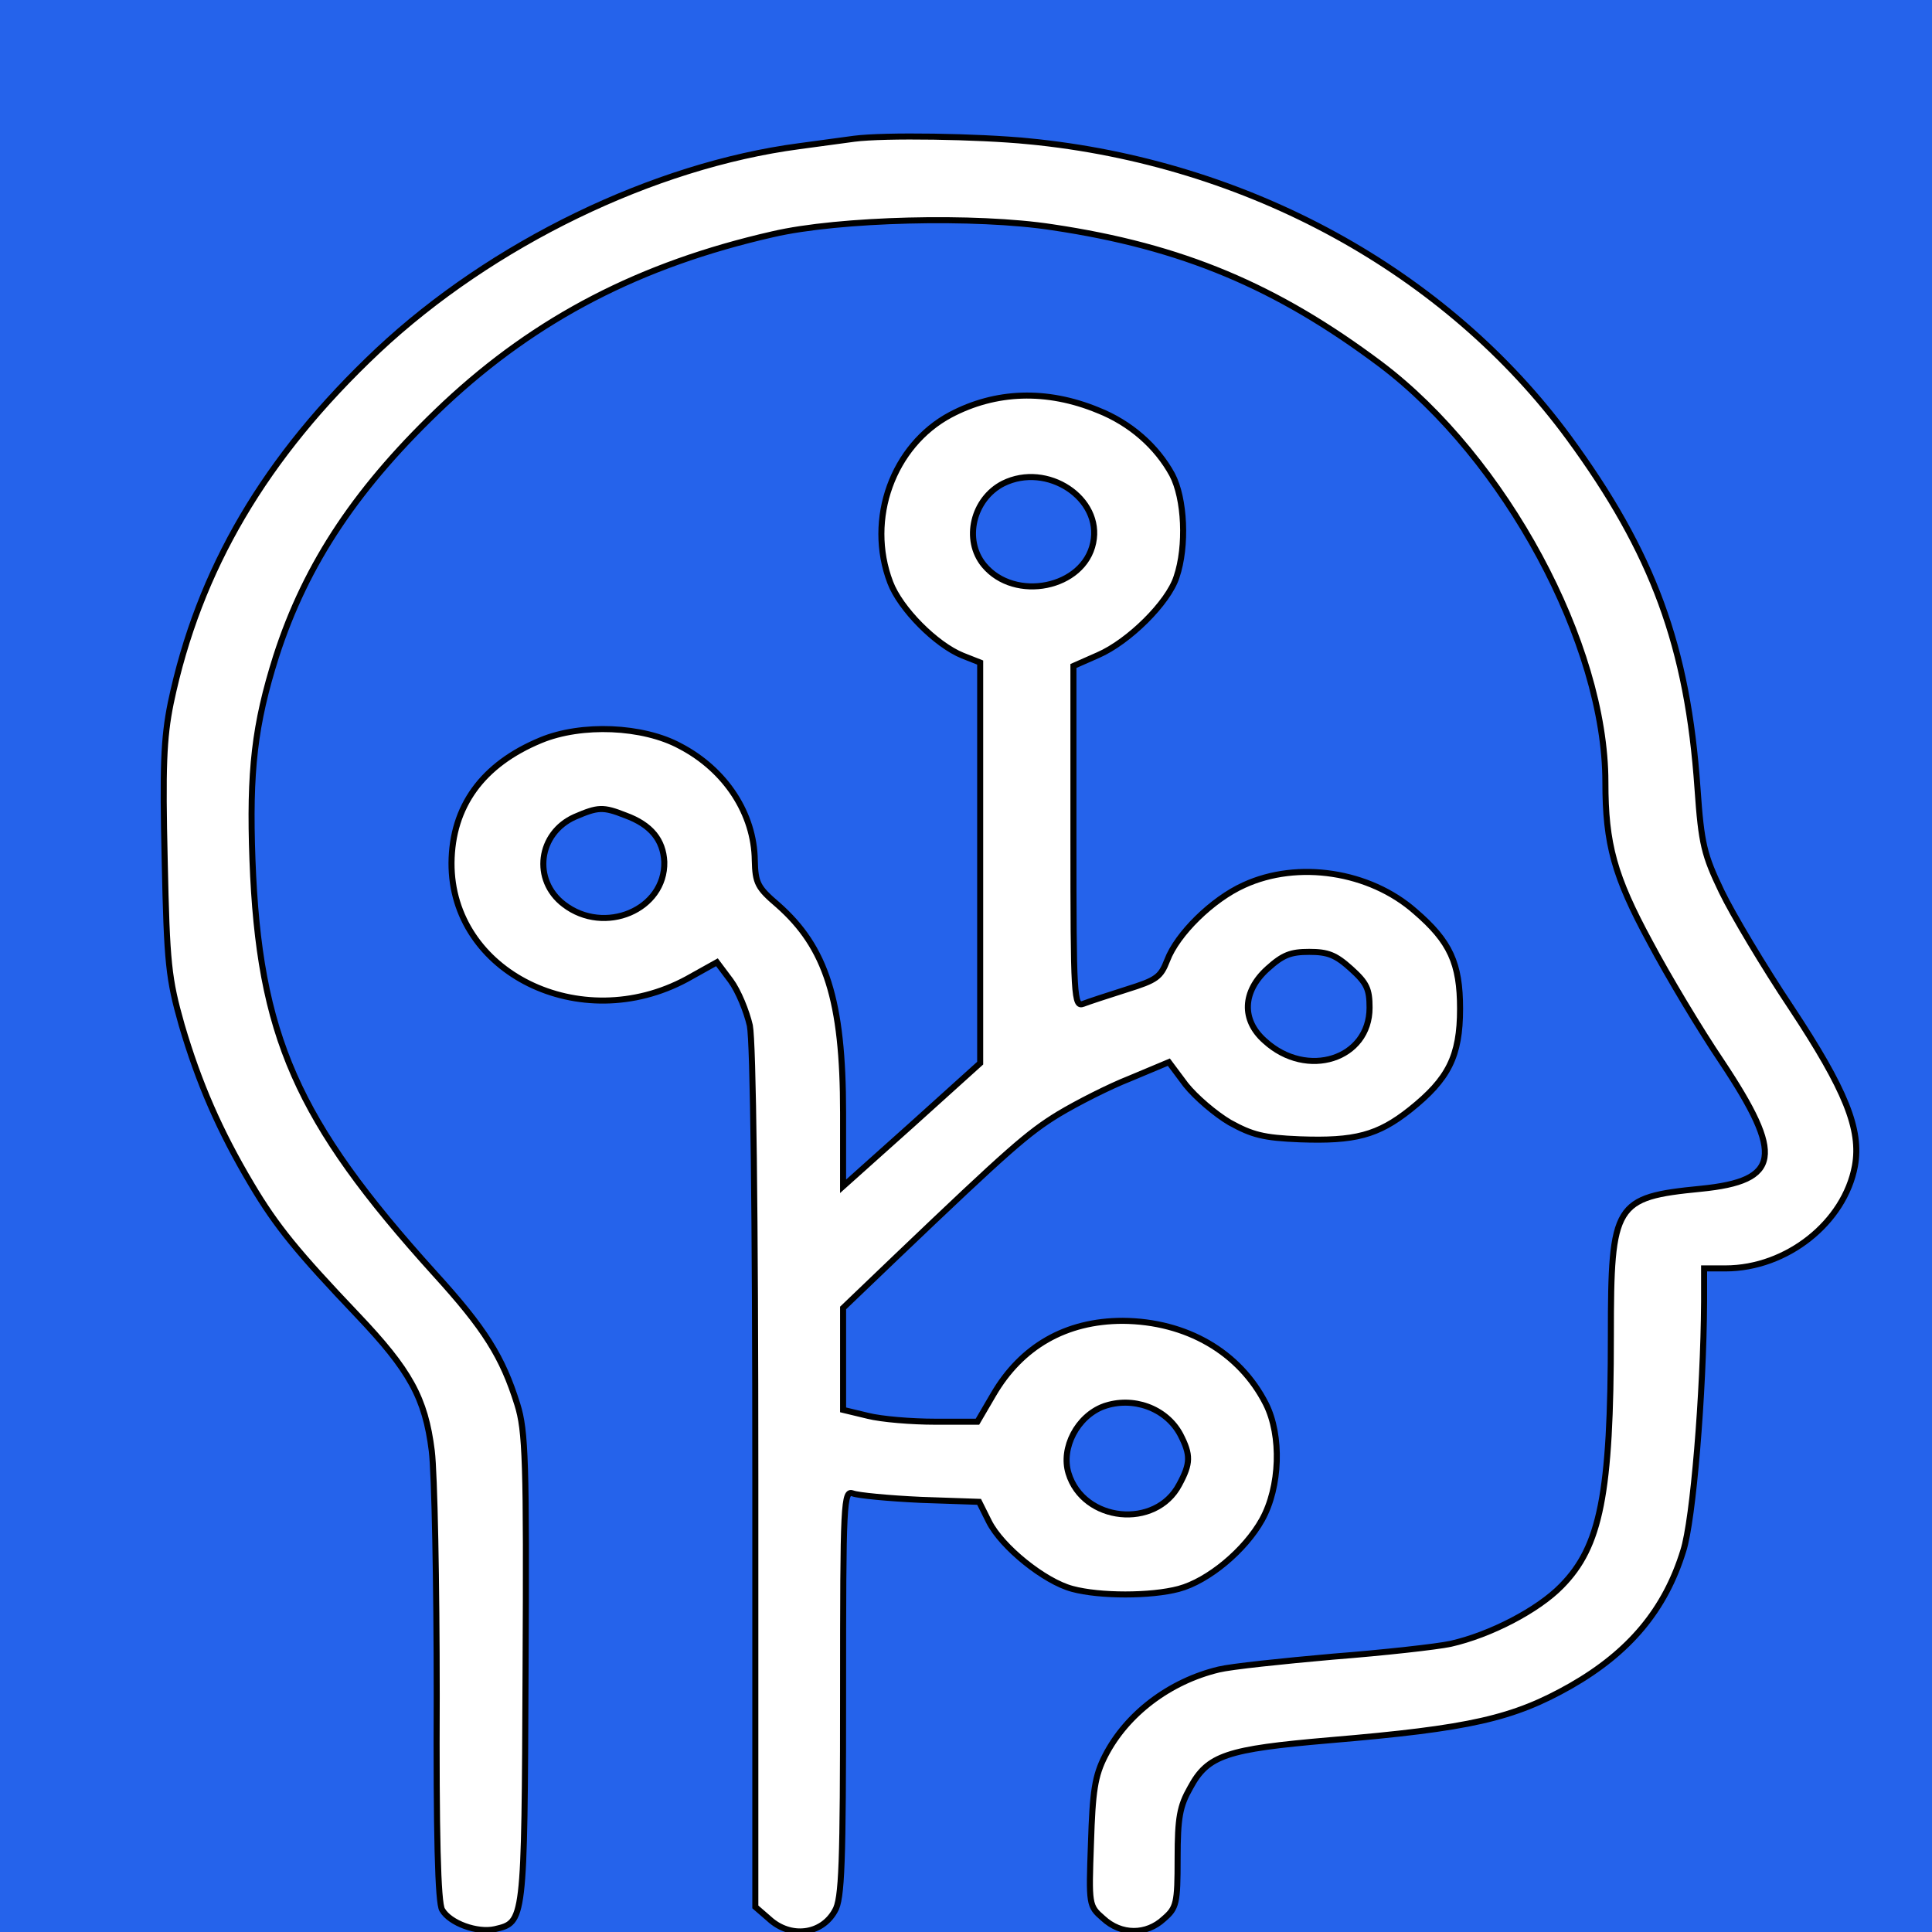 <svg width="32" height="32" xmlns="http://www.w3.org/2000/svg" stroke="null" style="vector-effect: non-scaling-stroke;" preserveAspectRatio="xMidYMid meet" version="1.0">

 <g stroke="null">
  <title stroke="null">Layer 1</title>
  <g stroke="null" id="svg_1" fill="#2563eb" transform="translate(0 448) scale(0.1 -0.1)">
   <path stroke="null" id="svg_2" d="m-52.02,4303.5l0,-183.5l446,0l446,0l0,183.5l0,183.5l-446,0l-446,0l0,-183.5zm222.364,153.108c36.334,-3.523 69.216,-21.545 89.472,-49.071c13.989,-19.087 19.711,-34.569 21.346,-58.163c0.636,-9.175 1.09,-10.977 3.997,-17.04c1.817,-3.768 6.994,-12.451 11.536,-19.25c8.993,-13.599 11.627,-20.153 10.537,-26.214c-1.726,-9.338 -11.263,-16.958 -21.437,-16.958l-3.543,0l0,-5.489c-0.091,-15.237 -1.817,-36.209 -3.452,-41.287c-2.998,-9.749 -8.902,-16.794 -18.621,-22.364c-9.538,-5.407 -16.623,-7.045 -39.967,-9.012c-17.077,-1.475 -20.165,-2.457 -23.072,-7.864c-1.726,-3.031 -2.089,-4.916 -2.089,-11.714c0,-7.455 -0.182,-8.192 -2.271,-9.994c-2.907,-2.704 -7.085,-2.704 -10.083,0.082c-2.362,2.048 -2.362,2.212 -1.998,12.452c0.272,8.602 0.636,11.141 2.362,14.5c3.543,6.881 10.628,12.289 18.803,14.253c1.998,0.492 10.537,1.393 18.894,2.13c8.448,0.656 17.259,1.639 19.529,2.13c6.54,1.474 14.443,5.57 18.349,9.585c6.449,6.553 8.175,15.236 8.175,41.533c0,21.791 0.636,22.855 14.897,24.249c13.171,1.31 13.807,5.488 3.452,21.053c-3.543,5.242 -8.902,14.172 -11.899,19.825c-5.904,10.896 -7.358,16.219 -7.358,26.459c0,22.938 -16.623,53.657 -37.242,69.223c-17.259,12.942 -32.882,19.496 -54.319,22.692c-12.717,1.965 -35.426,1.392 -46.326,-1.148c-21.982,-4.997 -39.15,-13.926 -54.319,-28.098c-14.352,-13.517 -22.981,-26.296 -27.977,-41.861c-3.543,-11.223 -4.451,-18.924 -3.906,-33.668c1.09,-29.082 7.267,-43.172 30.157,-68.485c8.357,-9.176 11.264,-13.844 13.716,-21.709c1.363,-4.342 1.544,-9.503 1.363,-43.827c-0.182,-42.107 -0.182,-41.943 -5.087,-43.09c-2.907,-0.655 -7.448,0.983 -8.72,3.195c-0.727,1.064 -0.999,12.943 -0.908,35.47c0,18.596 -0.363,36.865 -0.818,40.55c-1.09,8.766 -3.633,13.354 -12.354,22.528c-9.81,10.323 -13.353,14.582 -17.531,21.627c-5.268,8.847 -8.72,16.793 -11.536,26.378c-2.18,7.7 -2.453,10.158 -2.816,27.278c-0.363,15.32 -0.182,20.235 0.999,26.052c4.633,22.118 15.624,40.795 34.336,58.408c18.894,17.694 45.599,30.638 69.761,33.833c3.724,0.491 7.812,1.064 9.083,1.229c4.996,0.655 20.529,0.41 28.886,-0.409zm11.536,-44.565c5.359,-2.129 9.719,-5.98 12.263,-10.648c2.089,-3.933 2.453,-11.879 0.727,-16.958c-1.363,-4.26 -7.903,-10.731 -12.989,-12.943l-4.088,-1.803l0,-28.262c0,-26.624 0.091,-28.263 1.635,-27.689c0.818,0.328 4.088,1.393 7.176,2.376c4.996,1.557 5.632,2.048 6.722,4.833c1.635,4.342 7.449,10.076 12.717,12.452c8.902,4.095 20.801,2.294 28.341,-4.342c5.813,-4.997 7.448,-8.602 7.448,-16.139c0,-7.864 -1.907,-11.632 -8.266,-16.711c-5.359,-4.26 -9.174,-5.243 -18.258,-4.916c-6.086,0.246 -7.903,0.737 -11.627,2.786c-2.362,1.393 -5.632,4.177 -7.267,6.226l-2.816,3.768l-6.449,-2.704c-3.543,-1.393 -8.811,-4.096 -11.809,-5.897c-5.087,-3.113 -8.266,-5.898 -26.887,-23.674l-8.811,-8.438l0,-8.438l0,-8.438l4.087,-0.983c2.271,-0.573 7.267,-0.982 11.173,-0.982l6.994,0l2.634,4.505c4.633,7.946 11.99,12.207 21.437,12.207c10.537,-0.082 19.348,-5.161 23.708,-13.763c2.634,-5.243 2.362,-13.763 -0.636,-19.17c-2.816,-5.079 -8.902,-10.157 -13.807,-11.469c-4.633,-1.229 -13.08,-1.229 -17.622,0c-4.633,1.23 -11.718,6.964 -13.807,11.142l-1.635,3.276l-9.629,0.328c-5.359,0.246 -10.446,0.737 -11.264,1.064c-1.544,0.574 -1.635,-1.311 -1.635,-33.095c0,-28.017 -0.182,-34.161 -1.363,-36.044c-2.18,-3.933 -7.358,-4.588 -10.9,-1.311l-2.271,1.966l0,70.778c0,44.564 -0.363,72.417 -0.908,75.202c-0.545,2.376 -1.908,5.734 -3.179,7.455l-2.271,3.031l-4.996,-2.786c-17.622,-9.502 -39.059,1.065 -38.968,19.251c0.091,9.338 5.087,16.302 14.806,20.315c6.722,2.785 16.895,2.376 23.072,-0.982c7.539,-3.933 12.263,-11.224 12.354,-18.924c0.091,-3.768 0.454,-4.505 3.815,-7.373c7.993,-7.044 10.809,-15.81 10.809,-34.406l0,-12.206l11.354,10.158l11.354,10.241l0,33.177l0,33.176l-2.907,1.148c-4.451,1.802 -10.355,7.782 -11.99,12.124c-3.997,10.485 0.454,22.691 9.992,27.77c7.448,3.933 15.896,4.26 24.435,0.737zm327.824,-40.959c5.268,-2.212 14.17,-9.093 14.17,-10.813c0,-0.819 -9.356,-7.618 -10.446,-7.618c-0.273,0 -2.089,1.064 -3.906,2.457c-10.446,7.537 -25.797,6.145 -33.518,-3.113c-3.633,-4.26 -4.814,-8.028 -4.814,-14.828c0,-7.046 1.453,-10.977 5.813,-15.401c4.633,-4.751 9.447,-6.717 16.35,-6.799c7.176,0 11.264,1.229 16.895,5.079l4.723,3.196l4.178,-3.114c2.271,-1.72 4.542,-3.358 4.996,-3.604c1.363,-0.819 -4.542,-6.88 -9.81,-10.158c-14.897,-9.339 -34.881,-7.783 -47.416,3.523c-22.073,19.988 -12.081,56.361 17.44,63.323c1.544,0.41 6.631,0.574 11.354,0.41c7.358,-0.164 9.447,-0.574 13.989,-2.54zm-148.606,-13.926c6.359,-8.766 11.718,-15.974 11.99,-15.974c0.273,0 5.541,7.208 11.809,15.974l11.354,15.892l7.539,0.082l7.448,0l0,-36.043l0,-36.044l-7.721,0l-7.721,0l-0.091,23.592c0,18.514 -0.272,23.184 -1.09,22.036c-2.543,-3.522 -18.167,-25.805 -19.802,-28.344l-1.817,-2.785l-6.631,9.748c-3.633,5.407 -8.629,12.534 -11.082,15.893l-4.451,6.143l-0.273,-23.182l-0.182,-23.184l-7.539,0.246l-7.448,0.245l-0.273,35.881l-0.182,35.798l7.267,0l7.358,0l11.536,-15.973zm81.025,-20.07l0,-36.044l-7.721,0l-7.721,0l0,36.044l0,36.043l7.721,0l7.721,0l0,-36.043zm108.094,20.889l0,-15.155l15.442,0l15.442,0l0,15.155l0,15.237l7.539,-0.245l7.448,-0.246l0,-35.635l0,-35.636l-7.448,-0.245l-7.539,-0.246l0,14.418l0,14.336l-15.442,0l-15.442,0l0,-14.336l0,-14.418l-7.903,0.246l-7.993,0.245l-0.272,34.817c-0.091,19.169 0,35.308 0.272,35.881c0.272,0.655 2.816,0.981 8.175,0.981l7.721,0l0,-15.154zm103.37,5.898c3.906,-8.928 14.897,-36.044 21.982,-53.984l3.542,-8.847l-8.357,0l-8.357,0l-2.725,7.208l-2.725,7.128l-14.624,0.246l-14.534,0.163l-2.634,-7.372l-2.634,-7.373l-8.448,0c-4.633,0 -8.448,0.082 -8.448,0.246c0,0.328 18.167,45.137 24.071,59.392l5.268,12.451l7.358,0l7.358,0l3.906,-9.256zm51.049,-2.703c0,-9.256 0.272,-11.878 1.181,-11.633c5.087,1.72 10.809,3.195 11.173,2.867c0.545,-0.491 -1.544,-12.288 -2.453,-13.27c-0.363,-0.493 -2.816,-1.557 -5.269,-2.376l-4.632,-1.475l0,-10.567l0,-10.567l15.442,0l15.442,0l0,-6.554l0,-6.553l-23.163,0l-23.163,0l0,14.417l0,14.418l-1.998,-0.492c-1.181,-0.328 -3.27,-0.738 -4.723,-1.065c-2.453,-0.492 -2.543,-0.328 -2.089,1.475c0.273,1.064 0.817,4.096 1.181,6.799c0.545,4.67 0.727,4.834 4.088,6.062l3.543,1.229l0,14.664l0,14.581l7.721,0l7.721,0l0,-11.959zm-18.803,-85.524c3.815,-1.638 11.536,-8.191 11.536,-9.912c0,-0.327 -2.452,-1.965 -5.45,-3.604l-5.45,-3.031l-3.997,4.014l-3.997,3.932l-6.086,0c-5.541,0 -6.268,-0.245 -8.266,-2.293c-4.905,-5.161 -1.362,-9.666 10.537,-13.271c11.264,-3.358 14.806,-4.833 18.621,-7.864c4.451,-3.521 6.812,-8.191 6.812,-13.68c0,-11.387 -9.265,-18.923 -24.253,-19.66c-8.993,-0.41 -14.625,0.655 -20.529,4.096c-4.269,2.457 -8.811,7.373 -8.811,9.421c0,0.573 2.543,2.211 5.632,3.604l5.541,2.539l3.179,-3.358c3.724,-4.096 7.176,-5.816 11.536,-5.816c6.813,0 12.263,3.686 12.263,8.355c0,4.015 -3.27,6.145 -15.442,10.076c-6.267,2.048 -12.989,4.67 -14.897,5.98c-4.996,3.112 -7.812,8.192 -7.812,14.254c0,9.503 5.813,15.401 17.713,18.187c0.999,0.245 5.268,0.327 9.538,0.164c5.632,-0.245 8.902,-0.737 12.081,-2.13zm-317.378,0.082c15.714,-4.424 24.98,-14.663 26.16,-29.163c1.362,-16.384 -7.539,-28.918 -24.162,-33.998c-4.633,-1.393 -7.812,-1.638 -20.983,-1.638l-15.442,0l0,33.176l0,33.178l14.443,0c11.627,0 15.533,-0.327 19.984,-1.556zm81.842,-3.358l0,-4.916l-16.35,-22.2c-8.993,-12.206 -16.35,-22.282 -16.35,-22.528c0,-0.164 7.539,-0.327 16.805,-0.327l16.804,0l0,-5.734l0,-5.734l-26.342,0l-26.342,0l0,3.932c0.091,3.604 0.999,5.162 17.168,27.197l17.168,23.348l-16.259,0.245l-16.259,0.164l0,5.734l0,5.734l24.98,0l24.98,0l0,-4.914zm26.342,-28.264l0,-33.176l-7.267,0l-7.267,0l0,33.176l0,33.178l7.267,0l7.267,0l0,-33.178zm55.954,19.252c3.27,-7.454 9.174,-21.791 13.262,-31.949c3.997,-10.158 7.539,-18.922 7.721,-19.415c0.363,-0.819 -1.453,-1.064 -7.085,-1.064l-7.63,0l-2.543,6.553l-2.543,6.553l-14.352,0l-14.352,0l-2.18,-6.553l-2.18,-6.553l-7.63,0c-6.813,0 -7.448,0.163 -6.903,1.475c0.363,0.737 3.633,8.929 7.358,18.186c3.724,9.257 9.719,23.511 13.262,31.785l6.54,14.992l6.722,-0.247l6.722,-0.244l5.813,-13.518zm45.872,12.125c0.636,-1.065 5.45,-7.701 10.719,-14.91c8.993,-12.288 9.628,-12.861 10.9,-11.386c0.817,0.901 5.541,7.537 10.537,14.828l9.084,13.189l7.085,0.081l6.994,0l0,-33.178l0,-33.176l-7.267,0l-7.267,0l-0.182,21.216l-0.272,21.299l-9.538,-13.599c-5.359,-7.536 -10.083,-13.762 -10.628,-13.926c-0.817,-0.247 -15.26,19.415 -19.257,26.378c-1.363,2.294 -1.453,0.982 -1.726,-19.416l-0.182,-21.954l-7.267,0l-7.267,0l0,33.176l0,33.178l7.267,0c6.54,0 7.267,-0.164 8.266,-1.801zm147.243,-12.616l0.272,-14.418l4.905,6.062c2.725,3.277 8.175,9.748 12.172,14.418l7.267,8.354l8.538,0l8.538,0l-13.262,-14.745l-13.262,-14.828l2.634,-3.031c2.089,-2.375 20.347,-27.116 24.162,-32.686c0.454,-0.819 -1.363,-1.064 -8.266,-1.064l-8.902,0l-6.086,8.847c-3.27,4.834 -7.539,11.142 -9.447,13.927l-3.361,5.243l-2.998,-3.195l-2.998,-3.113l-0.091,-10.813l0,-10.895l-7.721,0l-7.721,0l0,33.176l0,33.178l7.721,0l7.721,0l0.182,-14.417zm65.22,-18.76l0,-33.176l-6.812,0l-6.813,0l0,33.176l0,33.178l6.813,0l6.812,0l0,-33.178z"/>
   <path stroke="null" id="svg_3" d="m166.166,4399.919c-4.996,-2.539 -6.631,-9.339 -3.179,-13.517c5.087,-6.145 16.532,-3.851 18.076,3.687c1.544,7.372 -7.63,13.435 -14.897,9.83z"/>
   <path stroke="null" id="svg_4" d="m95.224,4344.706c-6.086,-2.703 -7.085,-10.485 -1.817,-14.5c6.722,-5.161 16.804,-0.901 16.623,7.045c-0.182,3.604 -2.18,6.145 -6.449,7.701c-3.724,1.474 -4.542,1.393 -8.357,-0.246z"/>
   <path stroke="null" id="svg_5" d="m209.948,4319.556c-4.178,-3.769 -4.36,-8.52 -0.454,-11.96c6.994,-6.39 17.349,-3.031 17.349,5.489c0,3.113 -0.454,4.095 -3.088,6.471c-2.543,2.294 -3.815,2.785 -6.903,2.785c-3.088,0 -4.36,-0.491 -6.903,-2.785z"/>
   <path stroke="null" id="svg_6" d="m182.789,4247.057c-4.36,-1.638 -7.085,-6.881 -5.813,-11.059c2.453,-8.11 14.443,-9.339 18.349,-1.885c1.908,3.522 1.908,4.916 0.182,8.274c-2.362,4.424 -7.903,6.39 -12.717,4.669z"/>
   <path stroke="null" id="svg_7" d="m637.145,4343.559c-2.907,-7.946 -5.178,-14.828 -5.178,-15.319c0,-0.737 3.089,-0.984 10.446,-0.984c5.722,0 10.446,0.247 10.446,0.656c0,0.328 -2.453,7.208 -5.359,15.318l-5.268,14.746l-5.087,-14.417z"/>
   <path stroke="null" id="svg_8" d="m348.563,4244.107l0,-20.889l7.085,0c5.45,0 7.994,0.41 11.718,1.966c11.082,4.669 15.351,18.514 9.083,29.655c-4.36,7.701 -9.356,10.158 -20.619,10.158l-7.267,0l0,-20.89z"/>
   <path stroke="null" id="svg_9" d="m514.972,4250.416c-2.634,-7.127 -4.723,-13.188 -4.723,-13.517c0,-0.327 4.542,-0.573 10.083,-0.573c7.994,0 9.992,0.246 9.629,1.066c-0.273,0.655 -2.543,6.635 -5.087,13.27c-2.634,6.718 -4.814,12.288 -4.905,12.452c-0.182,0.082 -2.362,-5.652 -4.996,-12.698z"/>
  </g>
 </g>
</svg>